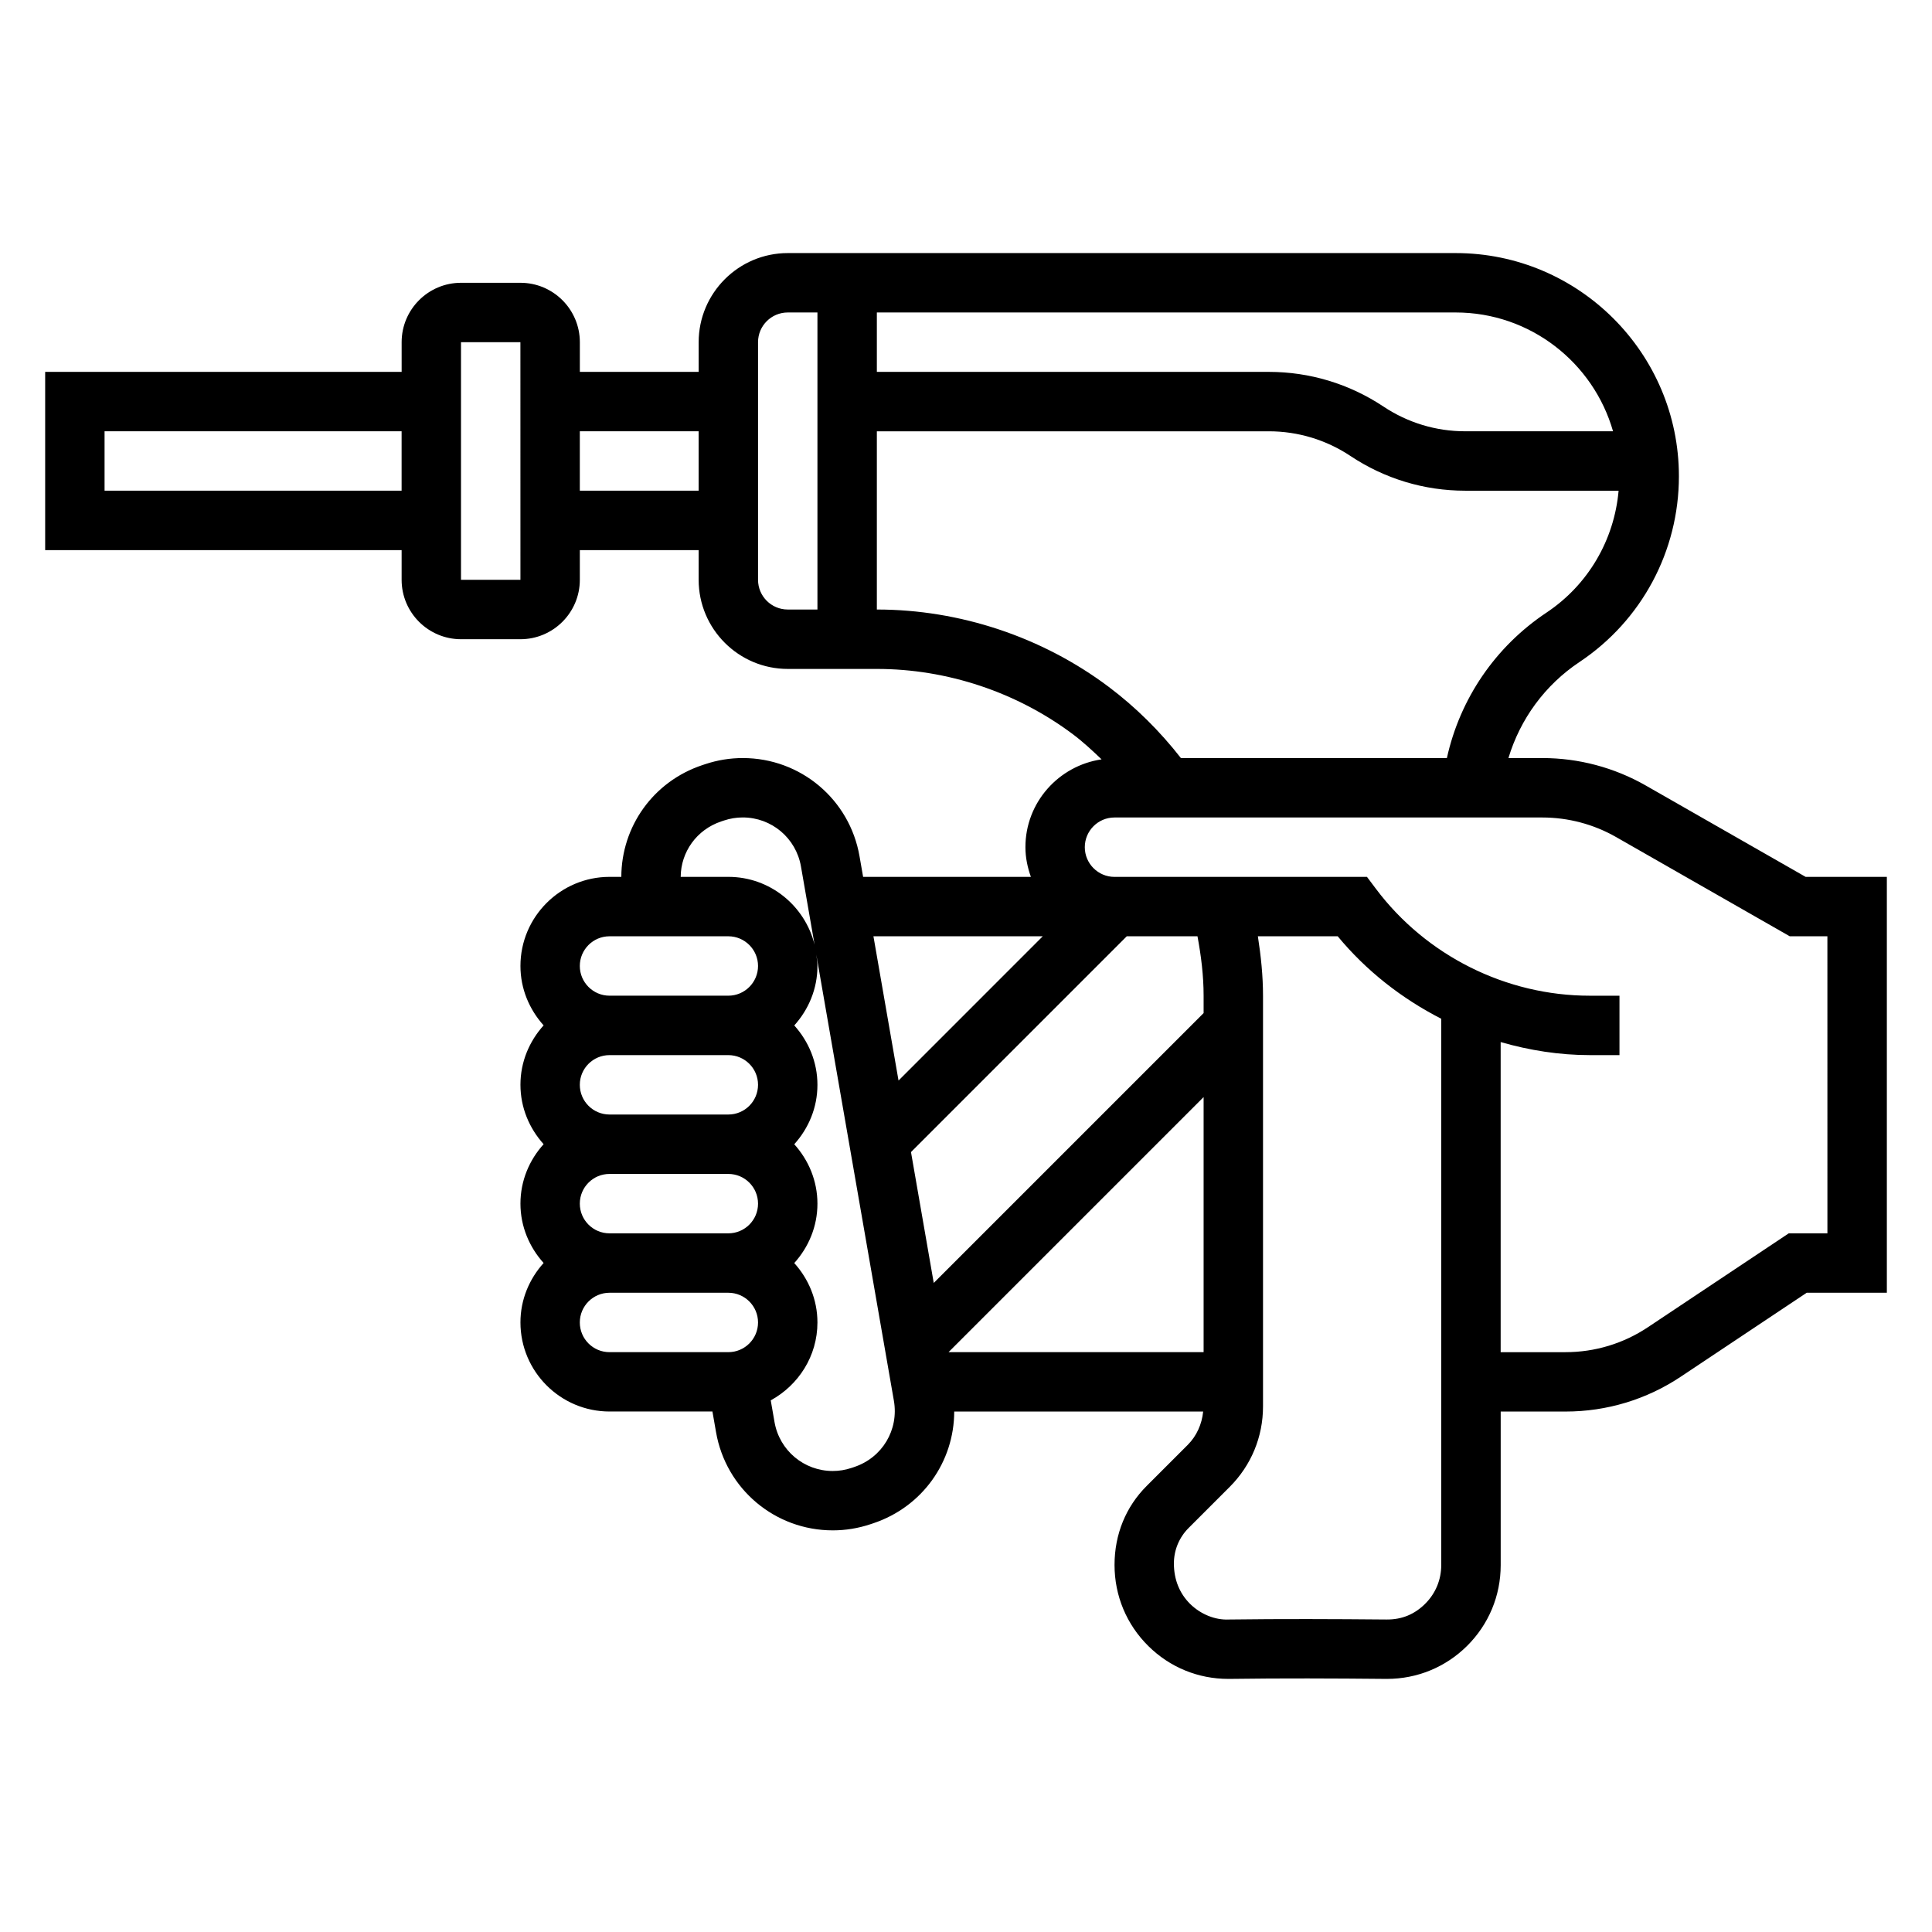 <?xml version="1.0" encoding="UTF-8"?>
<!-- Uploaded to: ICON Repo, www.svgrepo.com, Generator: ICON Repo Mixer Tools -->
<svg fill="#000000" width="800px" height="800px" version="1.1" viewBox="144 144 512 512" xmlns="http://www.w3.org/2000/svg">
 <path d="m622.51 376.38-42.398-24.23c-8.32-4.746-17.773-7.258-27.348-7.258h-9.012c3.117-10.336 9.668-19.348 18.836-25.457 16.492-11 26.34-29.402 26.34-49.219 0-32.613-26.535-59.148-59.148-59.148h-177.01c-13.02 0-23.617 10.598-23.617 23.617v7.871h-31.488v-7.871c0-8.684-7.062-15.742-15.742-15.742h-15.742c-8.684 0-15.742 7.062-15.742 15.742v7.871h-94.469v47.23h94.465v7.871c0 8.684 7.062 15.742 15.742 15.742h15.742c8.684 0 15.742-7.062 15.742-15.742v-7.871h31.488v7.871c0 13.02 10.598 23.617 23.617 23.617h23.617c18.609 0 37.062 6.148 51.957 17.32 2.707 2.031 5.156 4.328 7.59 6.644-11.383 1.676-20.184 11.422-20.184 23.27 0 2.769 0.566 5.398 1.449 7.871h-44.461l-0.953-5.465c-2.613-15.074-15.625-26.023-30.938-26.023-3.387 0-6.723 0.543-9.957 1.621l-0.754 0.25c-13.051 4.352-21.445 16.305-21.477 29.613l-3.117 0.004c-13.02 0-23.617 10.598-23.617 23.617 0 6.07 2.371 11.555 6.141 15.742-3.777 4.188-6.141 9.676-6.141 15.742 0 6.07 2.371 11.555 6.141 15.742-3.777 4.188-6.141 9.676-6.141 15.742 0 6.07 2.371 11.555 6.141 15.742-3.777 4.188-6.141 9.676-6.141 15.742 0 13.02 10.598 23.617 23.617 23.617h27.262l0.953 5.457c2.617 15.09 15.633 26.039 30.941 26.039 3.387 0 6.723-0.543 9.957-1.621l0.754-0.25c13.047-4.356 21.449-16.312 21.473-29.617h65.969c-0.324 3.305-1.723 6.473-4.078 8.824l-10.895 10.895c-5.488 5.488-8.512 12.785-8.512 20.934 0 8.156 3.188 15.809 8.996 21.523 5.676 5.602 13.164 8.672 21.129 8.672h0.426c13.777-0.188 27.559-0.133 41.359 0h0.293c8.004 0 15.523-3.094 21.207-8.723 5.754-5.707 8.926-13.305 8.926-21.41v-40.715h17.191c10.918 0 21.484-3.195 30.566-9.258l33.348-22.23h21.23v-110.21zm-450.8-102.34v-15.742h78.719v15.742zm399.77-15.746h-39.211c-7.715 0-15.199-2.266-21.633-6.551-9.039-6.012-19.531-9.191-30.371-9.191h-103.89v-15.742h153.39c19.797-0.004 36.512 13.332 41.707 31.484zm-305.31 39.363v-62.977h15.742l0.008 62.977zm31.488-23.617v-15.742h31.488v15.742zm47.23 23.617v-62.977c0-4.336 3.527-7.871 7.871-7.871h7.871v78.719h-7.871c-4.344 0-7.871-3.535-7.871-7.871zm31.488 7.871v-47.23h103.89c7.715 0 15.199 2.266 21.633 6.551 9.035 6.012 19.531 9.191 30.371 9.191h40.676c-1.148 13.051-8.062 24.938-19.09 32.293-13.582 9.043-22.949 22.844-26.414 38.555h-70.492c-5.543-7.094-11.941-13.469-19.168-18.895-17.602-13.199-39.41-20.465-61.402-20.465zm86.594 196.8h-67.59l67.59-67.59zm-1.625-110.21c0.969 5.203 1.625 10.457 1.625 15.746v4.613l-71.516 71.516-6.031-34.684 57.188-57.191zm-40.996 0-38.227 38.234-6.652-38.234zm-85.215-30.434 0.754-0.25c1.602-0.535 3.262-0.805 4.945-0.805 7.637 0 14.121 5.457 15.43 12.98l3.606 20.719c-2.551-10.277-11.793-17.953-22.852-17.953h-12.625c0.043-6.606 4.238-12.516 10.742-14.691zm-37.477 101.29c0-4.344 3.527-7.871 7.871-7.871h31.488c4.344 0 7.871 3.527 7.871 7.871s-3.527 7.871-7.871 7.871h-31.488c-4.348 0-7.871-3.527-7.871-7.871zm0-31.488c0-4.344 3.527-7.871 7.871-7.871h31.488c4.344 0 7.871 3.527 7.871 7.871s-3.527 7.871-7.871 7.871h-31.488c-4.348 0-7.871-3.527-7.871-7.871zm7.871-39.363h31.488c4.344 0 7.871 3.535 7.871 7.871 0 4.336-3.527 7.871-7.871 7.871h-31.488c-4.344 0-7.871-3.535-7.871-7.871 0-4.336 3.523-7.871 7.871-7.871zm-7.871 102.34c0-4.344 3.527-7.871 7.871-7.871h31.488c4.344 0 7.871 3.527 7.871 7.871s-3.527 7.871-7.871 7.871h-31.488c-4.348 0.004-7.871-3.523-7.871-7.871zm72.727 38.309-0.754 0.25c-1.598 0.535-3.258 0.805-4.945 0.805-7.637 0-14.121-5.457-15.43-12.973l-1-5.746c7.332-4.016 12.375-11.707 12.375-20.645 0-6.07-2.371-11.555-6.141-15.742 3.777-4.188 6.141-9.676 6.141-15.742 0-6.07-2.371-11.555-6.141-15.742 3.777-4.188 6.141-9.676 6.141-15.742 0-6.07-2.371-11.555-6.141-15.742 3.777-4.188 6.141-9.676 6.141-15.742 0-1.047-0.172-2.039-0.309-3.055l20.57 118.26c1.34 7.691-3.066 15.074-10.508 17.555zm151.3 36.25c-2.754 2.723-6.086 4.211-10.273 4.164-13.934-0.125-27.812-0.18-41.73 0-3.684 0.188-7.527-1.418-10.289-4.133-2.769-2.746-4.297-6.41-4.297-10.715 0-3.551 1.387-6.894 3.898-9.406l10.895-10.895c5.691-5.691 8.824-13.258 8.824-21.309v-108.86c0-5.273-0.551-10.523-1.363-15.742h21.16c7.582 9.172 16.996 16.516 27.434 21.852v144.81c0 3.871-1.508 7.504-4.258 10.227zm106.6-98.172h-10.258l-37.312 24.875c-6.488 4.328-14.039 6.613-21.832 6.613h-17.191v-82.176c7.629 2.188 15.547 3.453 23.617 3.453h7.871v-15.742h-7.871c-22.176 0-43.367-10.598-56.68-28.34l-2.363-3.148h-66.906c-4.344 0-7.875-3.535-7.875-7.871 0-4.336 3.527-7.871 7.863-7.871h113.41c6.832 0 13.594 1.793 19.531 5.188l46.023 26.297h9.969z"/>
</svg>